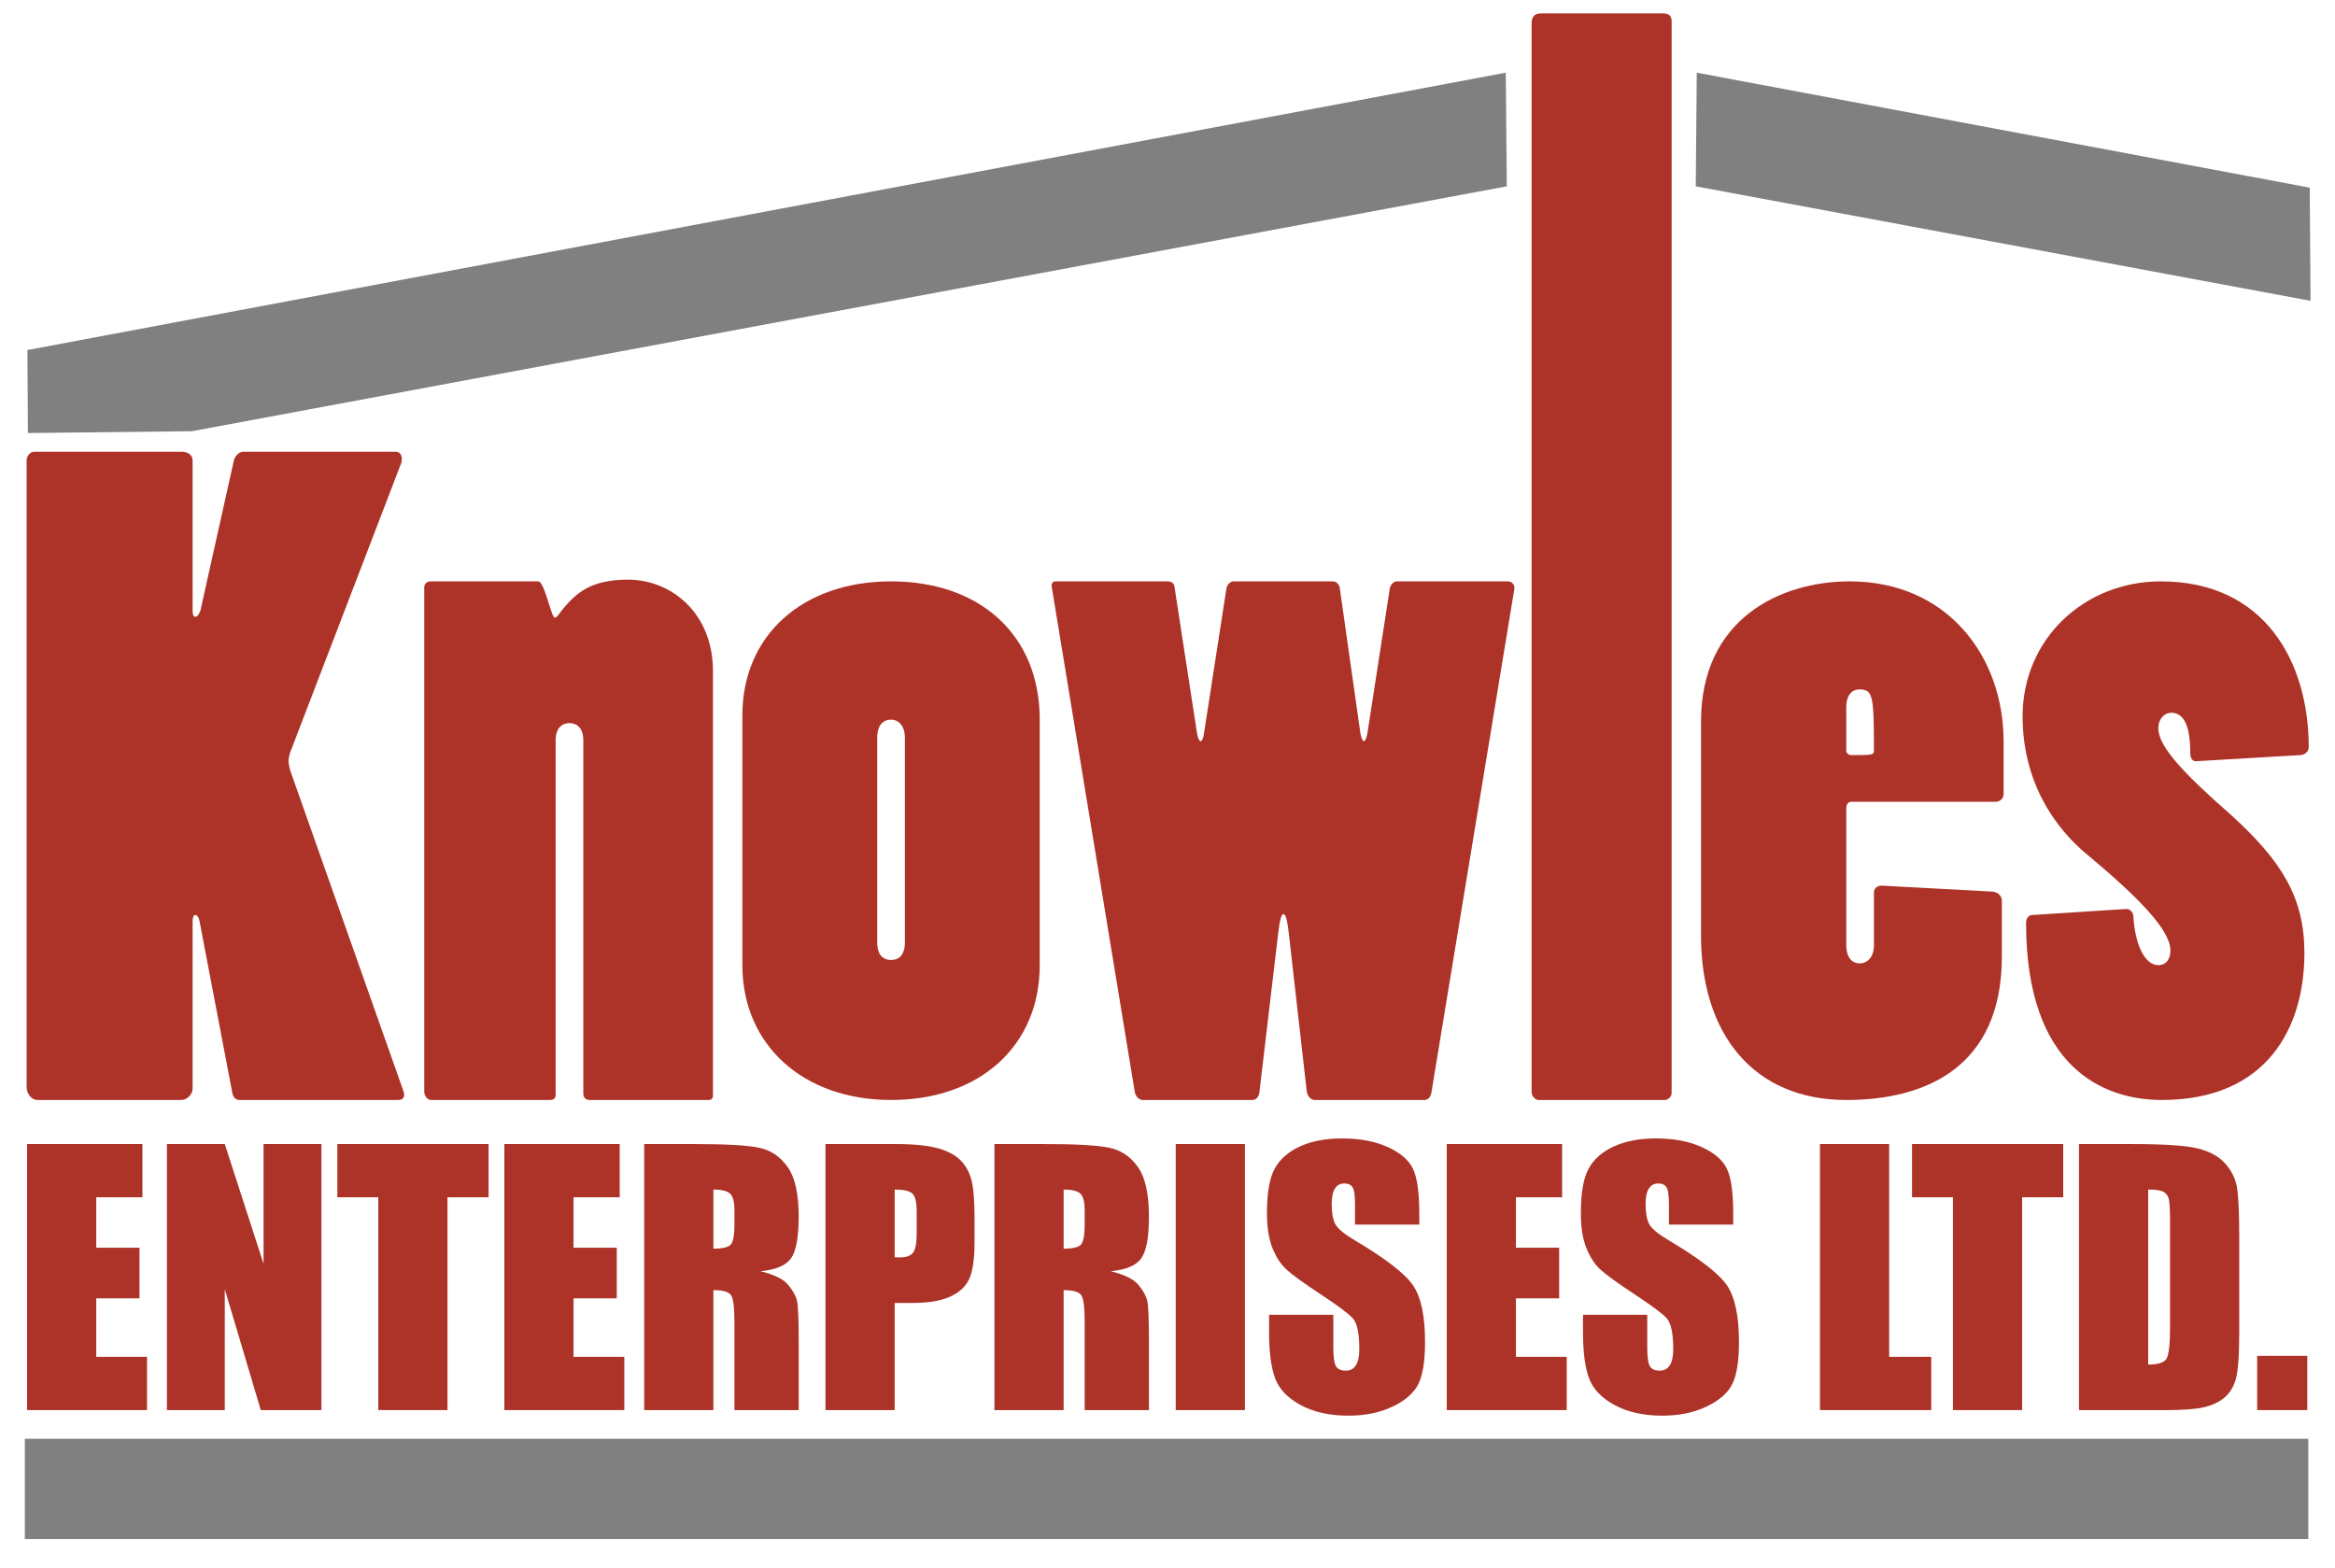 <?xml version="1.0" encoding="UTF-8" standalone="no"?><!DOCTYPE svg PUBLIC "-//W3C//DTD SVG 1.1//EN" "http://www.w3.org/Graphics/SVG/1.1/DTD/svg11.dtd"><svg width="100%" height="100%" viewBox="0 0 1675 1125" version="1.1" xmlns="http://www.w3.org/2000/svg" xmlns:xlink="http://www.w3.org/1999/xlink" xml:space="preserve" xmlns:serif="http://www.serif.com/" style="fill-rule:evenodd;clip-rule:evenodd;stroke-linejoin:round;stroke-miterlimit:2;"><g id="Reversed-Out-Version-RGB" serif:id="Reversed Out Version RGB"></g><g id="Standard-Version-RGB" serif:id="Standard Version RGB"><g><path d="M19.408,820.764l82.764,-0l-0,38.199l-33.129,-0l-0,36.194l31.007,0l-0,36.313l-31.007,-0l-0,41.971l36.43,0l-0,38.199l-86.065,0l-0,-190.876Z" style="fill:#ad3328;fill-rule:nonzero;"/><path d="M230.563,820.764l-0,190.876l-43.505,0l-25.819,-86.773l-0,86.773l-41.5,0l-0,-190.876l41.5,-0l27.824,85.947l-0,-85.947l41.5,-0Z" style="fill:#ad3328;fill-rule:nonzero;"/><path d="M350.465,820.764l-0,38.199l-29.475,-0l0,152.677l-49.635,0l0,-152.677l-29.356,-0l-0,-38.199l108.466,-0Z" style="fill:#ad3328;fill-rule:nonzero;"/><path d="M361.783,820.764l82.764,-0l0,38.199l-33.129,-0l-0,36.194l31.007,0l0,36.313l-31.007,-0l-0,41.971l36.43,0l0,38.199l-86.065,0l-0,-190.876Z" style="fill:#ad3328;fill-rule:nonzero;"/><path d="M462.114,820.764l35.134,-0c23.422,-0 39.279,0.903 47.571,2.711c8.293,1.808 15.052,6.426 20.279,13.853c5.227,7.428 7.84,19.277 7.84,35.546c0,14.856 -1.847,24.838 -5.541,29.947c-3.694,5.108 -10.965,8.174 -21.811,9.196c9.825,2.436 16.427,5.698 19.807,9.785c3.379,4.087 5.482,7.84 6.307,11.259c0.825,3.419 1.238,12.832 1.238,28.237l0,50.342l-46.098,0l-0,-63.429c-0,-10.218 -0.806,-16.545 -2.417,-18.981c-1.611,-2.437 -5.836,-3.655 -12.674,-3.655l0,86.065l-49.635,0l0,-190.876Zm49.635,32.657l0,42.444c5.581,-0 9.491,-0.767 11.731,-2.299c2.24,-1.533 3.36,-6.504 3.36,-14.915l-0,-10.492c-0,-6.053 -1.081,-10.022 -3.242,-11.908c-2.162,-1.887 -6.111,-2.83 -11.849,-2.83Z" style="fill:#ad3328;fill-rule:nonzero;"/><path d="M592.155,820.764l49.989,-0c13.519,-0 23.914,1.061 31.184,3.183c7.27,2.122 12.733,5.187 16.388,9.196c3.655,4.008 6.131,8.862 7.427,14.56c1.297,5.699 1.946,14.521 1.946,26.468l-0,16.624c-0,12.183 -1.258,21.064 -3.773,26.645c-2.515,5.58 -7.133,9.864 -13.853,12.851c-6.72,2.986 -15.504,4.48 -26.35,4.48l-13.323,-0l0,76.869l-49.635,0l0,-190.876Zm49.635,32.657l0,48.574c1.415,0.079 2.633,0.118 3.655,0.118c4.559,0 7.723,-1.12 9.491,-3.36c1.768,-2.24 2.653,-6.897 2.653,-13.971l-0,-15.68c-0,-6.524 -1.022,-10.768 -3.066,-12.733c-2.043,-1.965 -6.288,-2.948 -12.733,-2.948Z" style="fill:#ad3328;fill-rule:nonzero;"/><path d="M713.354,820.764l35.134,-0c23.422,-0 39.28,0.903 47.572,2.711c8.292,1.808 15.051,6.426 20.278,13.853c5.227,7.428 7.84,19.277 7.84,35.546c0,14.856 -1.847,24.838 -5.541,29.947c-3.694,5.108 -10.964,8.174 -21.811,9.196c9.825,2.436 16.427,5.698 19.807,9.785c3.38,4.087 5.482,7.84 6.307,11.259c0.826,3.419 1.238,12.832 1.238,28.237l0,50.342l-46.098,0l0,-63.429c0,-10.218 -0.805,-16.545 -2.417,-18.981c-1.611,-2.437 -5.836,-3.655 -12.674,-3.655l0,86.065l-49.635,0l0,-190.876Zm49.635,32.657l0,42.444c5.581,-0 9.491,-0.767 11.731,-2.299c2.24,-1.533 3.36,-6.504 3.36,-14.915l0,-10.492c0,-6.053 -1.08,-10.022 -3.242,-11.908c-2.161,-1.887 -6.111,-2.83 -11.849,-2.83Z" style="fill:#ad3328;fill-rule:nonzero;"/><rect x="843.396" y="820.764" width="49.635" height="190.877" style="fill:#ad3328;fill-rule:nonzero;"/><path d="M1018.12,878.534l-46.098,-0l0,-14.148c0,-6.602 -0.589,-10.807 -1.768,-12.615c-1.179,-1.808 -3.144,-2.712 -5.895,-2.712c-2.987,0 -5.247,1.218 -6.779,3.655c-1.533,2.436 -2.299,6.131 -2.299,11.082c-0,6.367 0.864,11.161 2.594,14.384c1.65,3.222 6.327,7.113 14.029,11.672c22.087,13.126 35.999,23.894 41.736,32.304c5.738,8.41 8.607,21.968 8.607,40.675c-0,13.597 -1.592,23.618 -4.775,30.063c-3.183,6.446 -9.334,11.849 -18.451,16.211c-9.118,4.363 -19.728,6.544 -31.833,6.544c-13.283,-0 -24.621,-2.515 -34.013,-7.546c-9.393,-5.03 -15.543,-11.436 -18.451,-19.217c-2.908,-7.781 -4.362,-18.824 -4.362,-33.129l-0,-12.498l46.098,0l-0,23.226c-0,7.153 0.648,11.751 1.945,13.794c1.297,2.044 3.596,3.066 6.897,3.066c3.301,-0 5.757,-1.297 7.369,-3.891c1.611,-2.594 2.417,-6.445 2.417,-11.554c-0,-11.239 -1.533,-18.588 -4.598,-22.047c-3.144,-3.458 -10.886,-9.235 -23.226,-17.331c-12.34,-8.174 -20.514,-14.108 -24.523,-17.802c-4.009,-3.694 -7.329,-8.803 -9.962,-15.327c-2.633,-6.524 -3.95,-14.855 -3.95,-24.994c0,-14.62 1.867,-25.309 5.6,-32.069c3.734,-6.759 9.766,-12.045 18.098,-15.857c8.331,-3.812 18.392,-5.718 30.181,-5.718c12.891,0 23.875,2.083 32.953,6.249c9.078,4.165 15.091,9.412 18.038,15.739c2.948,6.327 4.421,17.076 4.421,32.245l0,7.546Z" style="fill:#ad3328;fill-rule:nonzero;"/><path d="M1037.81,820.764l82.765,-0l-0,38.199l-33.13,-0l0,36.194l31.007,0l0,36.313l-31.007,-0l0,41.971l36.431,0l-0,38.199l-86.066,0l0,-190.876Z" style="fill:#ad3328;fill-rule:nonzero;"/><path d="M1243.31,878.534l-46.098,-0l0,-14.148c0,-6.602 -0.589,-10.807 -1.768,-12.615c-1.179,-1.808 -3.144,-2.712 -5.895,-2.712c-2.987,0 -5.247,1.218 -6.779,3.655c-1.533,2.436 -2.299,6.131 -2.299,11.082c-0,6.367 0.864,11.161 2.593,14.384c1.651,3.222 6.328,7.113 14.03,11.672c22.087,13.126 35.998,23.894 41.736,32.304c5.738,8.41 8.607,21.968 8.607,40.675c-0,13.597 -1.592,23.618 -4.775,30.063c-3.183,6.446 -9.334,11.849 -18.451,16.211c-9.118,4.363 -19.728,6.544 -31.833,6.544c-13.283,-0 -24.621,-2.515 -34.013,-7.546c-9.393,-5.03 -15.543,-11.436 -18.451,-19.217c-2.908,-7.781 -4.362,-18.824 -4.362,-33.129l-0,-12.498l46.098,0l-0,23.226c-0,7.153 0.648,11.751 1.945,13.794c1.297,2.044 3.596,3.066 6.897,3.066c3.301,-0 5.757,-1.297 7.369,-3.891c1.611,-2.594 2.417,-6.445 2.417,-11.554c-0,-11.239 -1.533,-18.588 -4.598,-22.047c-3.144,-3.458 -10.886,-9.235 -23.226,-17.331c-12.34,-8.174 -20.515,-14.108 -24.523,-17.802c-4.009,-3.694 -7.329,-8.803 -9.962,-15.327c-2.634,-6.524 -3.95,-14.855 -3.95,-24.994c-0,-14.62 1.867,-25.309 5.6,-32.069c3.734,-6.759 9.766,-12.045 18.097,-15.857c8.332,-3.812 18.393,-5.718 30.182,-5.718c12.89,0 23.875,2.083 32.953,6.249c9.078,4.165 15.091,9.412 18.038,15.739c2.948,6.327 4.421,17.076 4.421,32.245l0,7.546Z" style="fill:#ad3328;fill-rule:nonzero;"/><path d="M1355.19,820.764l0,152.677l30.182,0l0,38.199l-79.817,0l0,-190.876l49.635,-0Z" style="fill:#ad3328;fill-rule:nonzero;"/><path d="M1480.04,820.764l0,38.199l-29.474,-0l-0,152.677l-49.635,0l-0,-152.677l-29.357,-0l0,-38.199l108.466,-0Z" style="fill:#ad3328;fill-rule:nonzero;"/><path d="M1491.36,820.764l37.138,-0c23.973,-0 40.184,1.1 48.633,3.301c8.449,2.201 14.875,5.816 19.276,10.846c4.402,5.031 7.153,10.631 8.253,16.801c1.101,6.17 1.651,18.294 1.651,36.371l-0,66.848c-0,17.135 -0.806,28.591 -2.417,34.368c-1.611,5.777 -4.421,10.296 -8.43,13.558c-4.008,3.262 -8.96,5.541 -14.855,6.838c-5.895,1.297 -14.776,1.945 -26.645,1.945l-62.604,0l0,-190.876Zm49.635,32.657l0,125.562c7.153,-0 11.554,-1.435 13.205,-4.304c1.651,-2.869 2.476,-10.669 2.476,-23.402l-0,-74.158c-0,-8.646 -0.275,-14.187 -0.825,-16.624c-0.551,-2.436 -1.808,-4.224 -3.773,-5.364c-1.965,-1.14 -5.659,-1.71 -11.083,-1.71Z" style="fill:#ad3328;fill-rule:nonzero;"/><rect x="1619.16" y="972.734" width="35.959" height="38.906" style="fill:#ad3328;fill-rule:nonzero;"/></g><g><path d="M166.675,784.197c0.62,3.1 2.48,4.96 4.961,4.96l114.098,0c3.721,0 4.961,-2.48 3.721,-6.201l-81.233,-230.057c-0.621,-1.861 -1.241,-5.581 -1.241,-6.821c0,-1.241 0.62,-5.581 1.861,-8.062l78.753,-205.253c0.62,-1.24 0.62,-2.481 0.62,-3.721c-0,-3.1 -1.861,-4.961 -4.341,-4.961l-109.138,0c-3.1,0 -5.581,2.481 -6.821,5.581l-24.184,108.518c-1.24,3.101 -2.48,4.341 -3.721,4.341c-1.24,-0 -1.86,-1.861 -1.86,-4.341l0,-107.898c0,-3.72 -3.1,-6.201 -8.061,-6.201l-105.417,0c-3.101,0 -5.581,3.101 -5.581,6.201l-0,449.574c-0,4.961 3.72,9.301 7.441,9.301l103.557,0c4.341,0 8.061,-4.34 8.061,-8.061l0,-119.68c0,-3.1 0.62,-4.96 1.86,-4.96c1.241,-0 2.481,1.24 3.101,4.34l23.564,123.401Z" style="fill:#ad3328;fill-rule:nonzero;"/><path d="M394.252,789.157c3.1,0 4.341,-1.24 4.341,-3.72l-0,-254.242c-0,-9.301 4.96,-12.402 9.921,-12.402c4.961,0 9.922,3.101 9.922,12.402l-0,253.622c-0,2.48 1.86,4.34 4.341,4.34l85.574,0c1.86,0 3.1,-1.24 3.1,-3.1l0,-304.47c0,-42.167 -30.385,-65.731 -60.77,-65.731c-26.044,0 -37.206,8.682 -48.368,22.944c-2.48,3.721 -3.72,4.341 -4.34,4.341c-2.481,-0 -7.442,-26.044 -11.782,-26.044l-77.513,-0c-2.48,-0 -4.341,1.86 -4.341,4.34l0,361.519c0,3.721 2.481,6.201 4.961,6.201l84.954,0Z" style="fill:#ad3328;fill-rule:nonzero;"/><path d="M532.535,692.422c-0,57.049 43.407,96.735 106.657,96.735c63.87,0 106.657,-39.066 106.657,-96.735l0,-176.109c0,-60.77 -42.787,-99.216 -106.657,-99.216c-63.87,-0 -106.657,39.066 -106.657,96.115l-0,179.21Zm96.735,-163.707c0,-6.821 3.101,-12.402 9.922,-12.402c6.201,-0 9.922,5.581 9.922,12.402l-0,147.584c-0,7.441 -3.101,12.402 -9.922,12.402c-6.821,-0 -9.922,-4.961 -9.922,-12.402l0,-147.584Z" style="fill:#ad3328;fill-rule:nonzero;"/><path d="M937.461,783.576c0.62,3.101 3.1,5.581 5.581,5.581l78.752,0c2.481,0 4.341,-1.86 4.961,-4.96l59.53,-361.519c0.62,-3.101 -1.86,-5.581 -4.341,-5.581l-79.993,-0c-1.86,-0 -4.341,1.86 -4.961,4.96l-16.122,104.177c-0.62,3.721 -1.861,5.581 -2.481,5.581c-0.62,0 -1.86,-1.86 -2.48,-5.581l-14.883,-104.797c-0.62,-2.48 -2.48,-4.34 -4.96,-4.34l-71.312,-0c-1.86,-0 -4.341,1.86 -4.961,4.96l-16.122,104.177c-0.62,4.341 -1.861,5.581 -2.481,5.581c-0.62,0 -1.86,-1.86 -2.48,-5.581l-16.123,-104.797c0,-2.48 -1.86,-4.34 -4.961,-4.34l-80.613,-0c-1.86,-0 -3.1,1.86 -2.48,4.34l59.53,362.139c0.62,3.101 3.1,5.581 5.58,5.581l78.753,0c2.481,0 4.341,-1.86 4.961,-4.96l13.642,-115.339c1.241,-10.542 2.481,-13.022 3.721,-13.022c1.24,-0 2.48,2.48 3.721,13.022l13.022,114.718Z" style="fill:#ad3328;fill-rule:nonzero;"/><path d="M1194.18,789.157c2.48,0 4.96,-2.48 4.96,-4.96l0,-769.005c0,-3.721 -1.86,-5.581 -6.201,-5.581l-87.434,-0c-4.341,-0 -6.821,1.86 -6.821,7.441l-0,766.524c-0,2.481 2.48,5.581 4.961,5.581l90.535,0Z" style="fill:#ad3328;fill-rule:nonzero;"/><path d="M1220.23,671.338c-0,70.692 37.826,117.819 104.177,117.819c57.049,0 111.618,-23.564 111.618,-102.936l0,-39.687c0,-3.721 -2.48,-6.201 -6.201,-6.821l-79.993,-4.341c-3.721,0 -5.581,2.481 -5.581,4.961l0,37.826c0,9.302 -5.581,13.022 -9.922,13.022c-5.58,0 -9.921,-3.72 -9.921,-13.642l-0,-97.356c-0,-3.1 1.24,-4.961 3.72,-4.961l103.557,0c3.101,0 5.581,-2.48 5.581,-5.581l0,-37.826c0,-60.77 -40.306,-114.718 -110.378,-114.718c-50.228,-0 -106.657,27.284 -106.657,100.456l-0,153.785Zm104.177,-163.707c-0,-9.301 4.341,-13.022 9.301,-13.022c9.922,0 10.542,4.341 10.542,44.027c0,3.101 -1.86,3.101 -16.123,3.101c-1.86,-0 -3.72,-1.24 -3.72,-3.101l-0,-31.005Z" style="fill:#ad3328;fill-rule:nonzero;"/><path d="M1649.96,541.737c3.1,-0 6.201,-2.48 6.201,-5.581c-0,-61.39 -31.625,-119.059 -106.037,-119.059c-55.189,-0 -99.217,41.546 -99.217,96.735c0,46.508 22.324,79.993 47.748,100.457c34.726,29.145 58.29,52.708 58.29,67.591c-0,6.201 -3.101,10.542 -8.682,10.542c-9.301,-0 -16.742,-13.643 -17.983,-35.966c-0.62,-2.481 -2.48,-4.341 -4.96,-4.341l-67.591,4.341c-2.481,-0 -4.341,2.48 -4.341,5.581c-0,104.177 55.809,127.12 97.356,127.12c75.652,0 102.316,-52.088 102.316,-105.417c0,-39.686 -16.122,-65.731 -52.088,-98.596c-34.726,-30.385 -52.709,-49.608 -52.709,-62.63c0,-6.821 4.341,-11.162 9.302,-11.162c9.301,-0 13.642,9.922 13.642,29.145c0,3.72 1.86,6.201 4.961,5.581l73.792,-4.341Z" style="fill:#ad3328;fill-rule:nonzero;"/></g><path d="M19.65,251.118l1060.51,-198.977l0.726,81.53l-943.154,175.69l-117.709,1.305l-0.371,-59.548Z" style="fill:#808080;"/><path d="M1657.45,215.821l-0.571,-81.18l-439.71,-82.5l-0.726,81.53l441.007,82.15Z" style="fill:#808080;"/><rect x="17.805" y="1032.21" width="1638.02" height="71.965" style="fill:#808080;"/></g><g id="B-W-Version" serif:id="B/W Version"></g></svg>